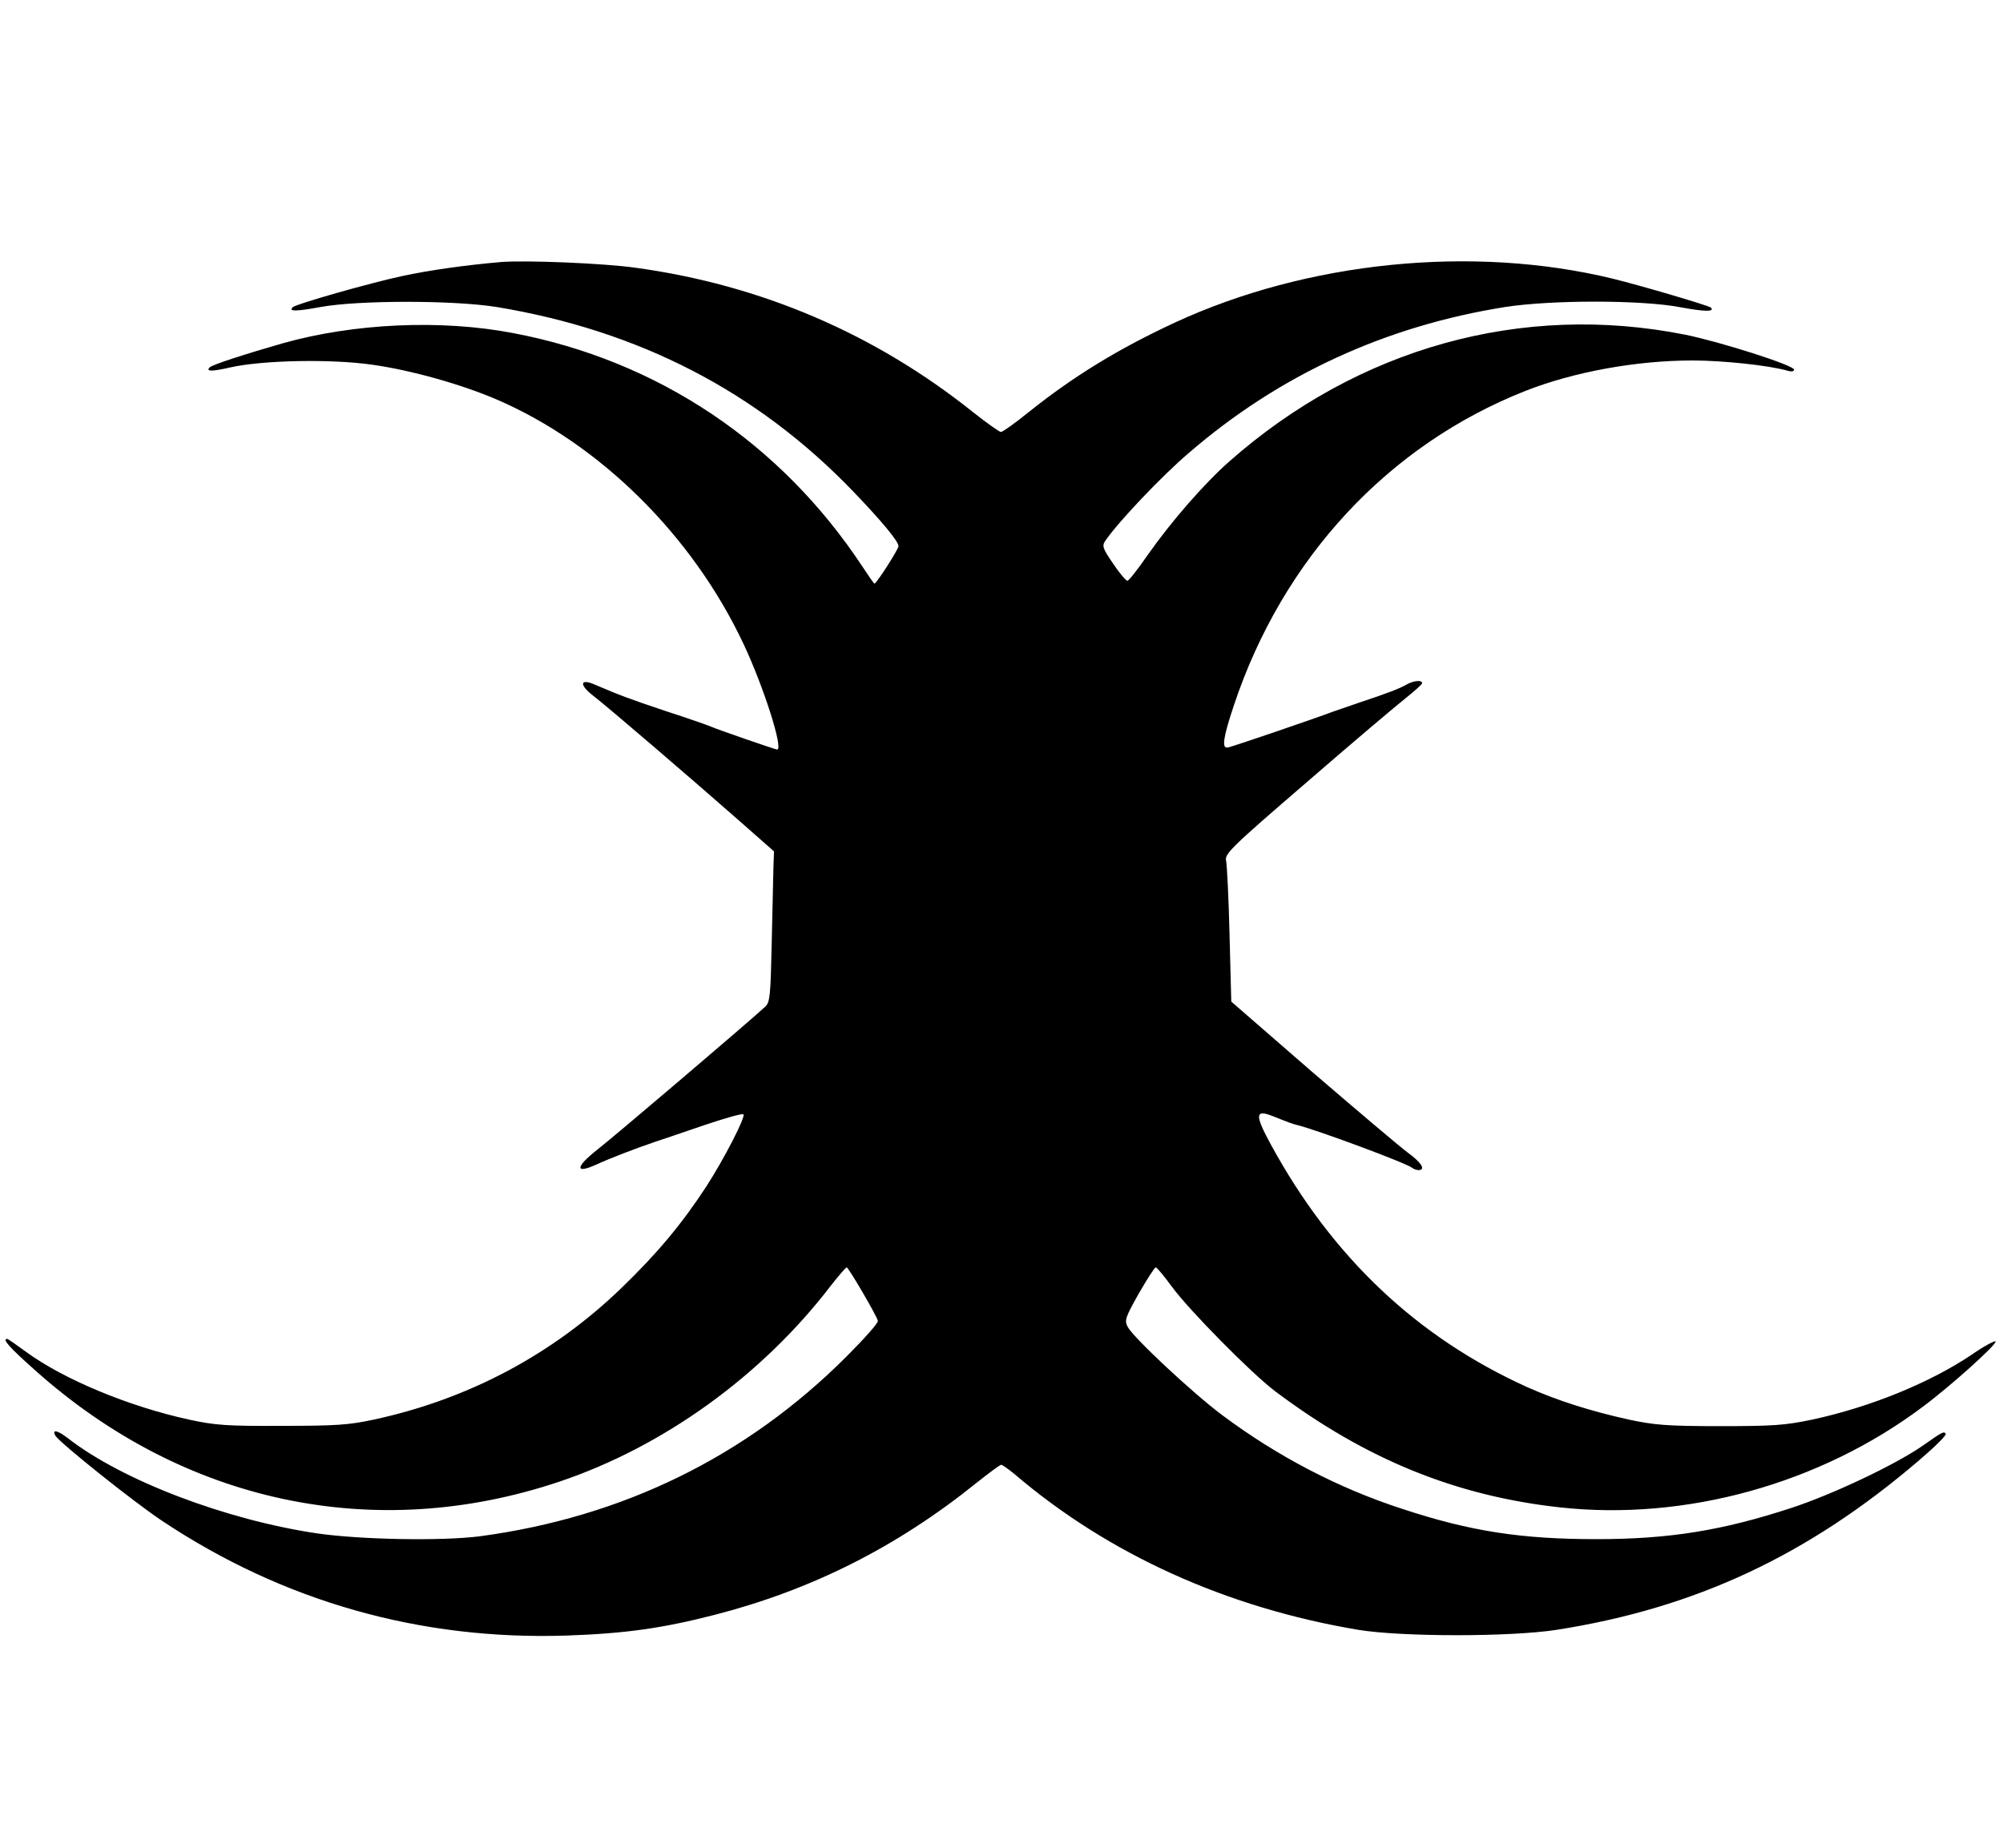  <svg version="1.0" xmlns="http://www.w3.org/2000/svg" width="700pt" height="646pt" viewBox="0 0 700 646" preserveAspectRatio="xMidYMid meet">
<g transform="translate(0,646) scale(0.1,-0.1)" fill="#000000" stroke="none">
<path d="M1750 5544 c-126 -11 -246 -28 -345 -49 -112 -24 -372 -98 -382 -109
-16 -15 12 -15 98 1 133 24 463 24 614 0 497 -82 910 -295 1245 -643 100 -104
160 -176 160 -193 0 -11 -77 -131 -84 -131 -2 0 -20 26 -41 58 -286 434 -716
722 -1223 818 -252 48 -556 34 -804 -36 -126 -36 -247 -75 -255 -84 -15 -15 8
-15 73 0 113 25 351 30 496 9 135 -19 309 -68 433 -121 362 -156 685 -476 863
-854 70 -148 141 -370 118 -370 -6 0 -209 70 -231 80 -11 5 -83 30 -160 55
-131 44 -157 54 -244 91 -53 24 -59 2 -9 -37 52 -40 334 -282 507 -434 l126
-111 -2 -54 c-1 -30 -3 -149 -6 -264 -4 -187 -6 -210 -23 -225 -51 -48 -528
-454 -587 -500 -76 -60 -78 -85 -6 -53 57 26 139 57 209 81 19 6 95 32 168 57
74 25 137 43 140 39 9 -8 -68 -157 -130 -253 -85 -130 -170 -232 -295 -353
-240 -232 -533 -389 -866 -461 -88 -19 -133 -22 -322 -22 -193 -1 -233 2 -325
22 -211 46 -438 141 -568 236 -34 25 -64 46 -67 46 -19 0 8 -30 98 -110 519
-464 1186 -606 1832 -389 363 122 707 370 947 683 28 36 54 66 57 66 6 0 104
-167 109 -187 2 -7 -48 -63 -110 -125 -350 -350 -782 -561 -1281 -628 -133
-17 -415 -12 -568 10 -319 47 -682 185 -872 333 -36 28 -57 32 -43 8 17 -26
272 -230 371 -296 424 -283 904 -419 1415 -402 203 7 333 25 516 72 339 87
638 237 917 462 44 35 82 63 86 63 4 0 25 -15 47 -33 329 -281 742 -467 1201
-544 153 -25 531 -25 693 0 485 76 878 260 1265 591 55 47 98 89 95 94 -7 10
-10 8 -83 -43 -94 -65 -313 -169 -457 -216 -241 -79 -427 -109 -680 -109 -263
0 -441 27 -680 106 -222 72 -435 183 -628 327 -102 76 -310 270 -331 309 -12
23 -8 33 39 117 29 50 55 91 59 91 4 0 29 -30 56 -67 60 -82 277 -302 360
-365 316 -238 632 -367 997 -407 438 -48 909 82 1268 352 97 72 260 219 254
228 -2 4 -40 -16 -83 -46 -146 -98 -353 -183 -557 -227 -95 -20 -136 -23 -324
-23 -185 0 -229 4 -318 23 -135 30 -248 66 -354 113 -385 174 -682 454 -897
849 -56 103 -55 123 6 99 60 -24 69 -27 88 -32 72 -18 381 -133 400 -149 5 -4
15 -8 22 -8 27 0 11 26 -37 61 -27 20 -177 147 -334 282 l-283 246 -6 233 c-3
128 -9 245 -12 259 -6 24 15 45 282 275 158 137 314 269 346 294 31 25 57 48
57 52 0 12 -29 9 -53 -4 -26 -15 -65 -30 -167 -64 -41 -14 -82 -28 -90 -31
-52 -20 -358 -125 -370 -126 -21 -3 -15 36 22 147 171 514 540 911 1020 1100
168 66 386 106 583 106 106 0 267 -17 333 -36 13 -4 22 -2 22 4 0 15 -257 97
-380 122 -571 114 -1145 -46 -1595 -444 -87 -77 -201 -208 -282 -323 -35 -51
-68 -93 -73 -93 -5 0 -28 27 -50 60 -37 54 -39 62 -27 80 47 68 198 227 292
307 316 273 689 444 1106 510 162 25 477 25 612 -1 86 -16 121 -16 106 -1 -8
7 -238 75 -343 101 -490 119 -1069 60 -1531 -154 -198 -92 -354 -188 -508
-311 -48 -39 -93 -71 -99 -71 -5 0 -49 31 -97 69 -344 275 -742 445 -1179 505
-112 16 -387 27 -472 20z"></path>
</g>
</svg>